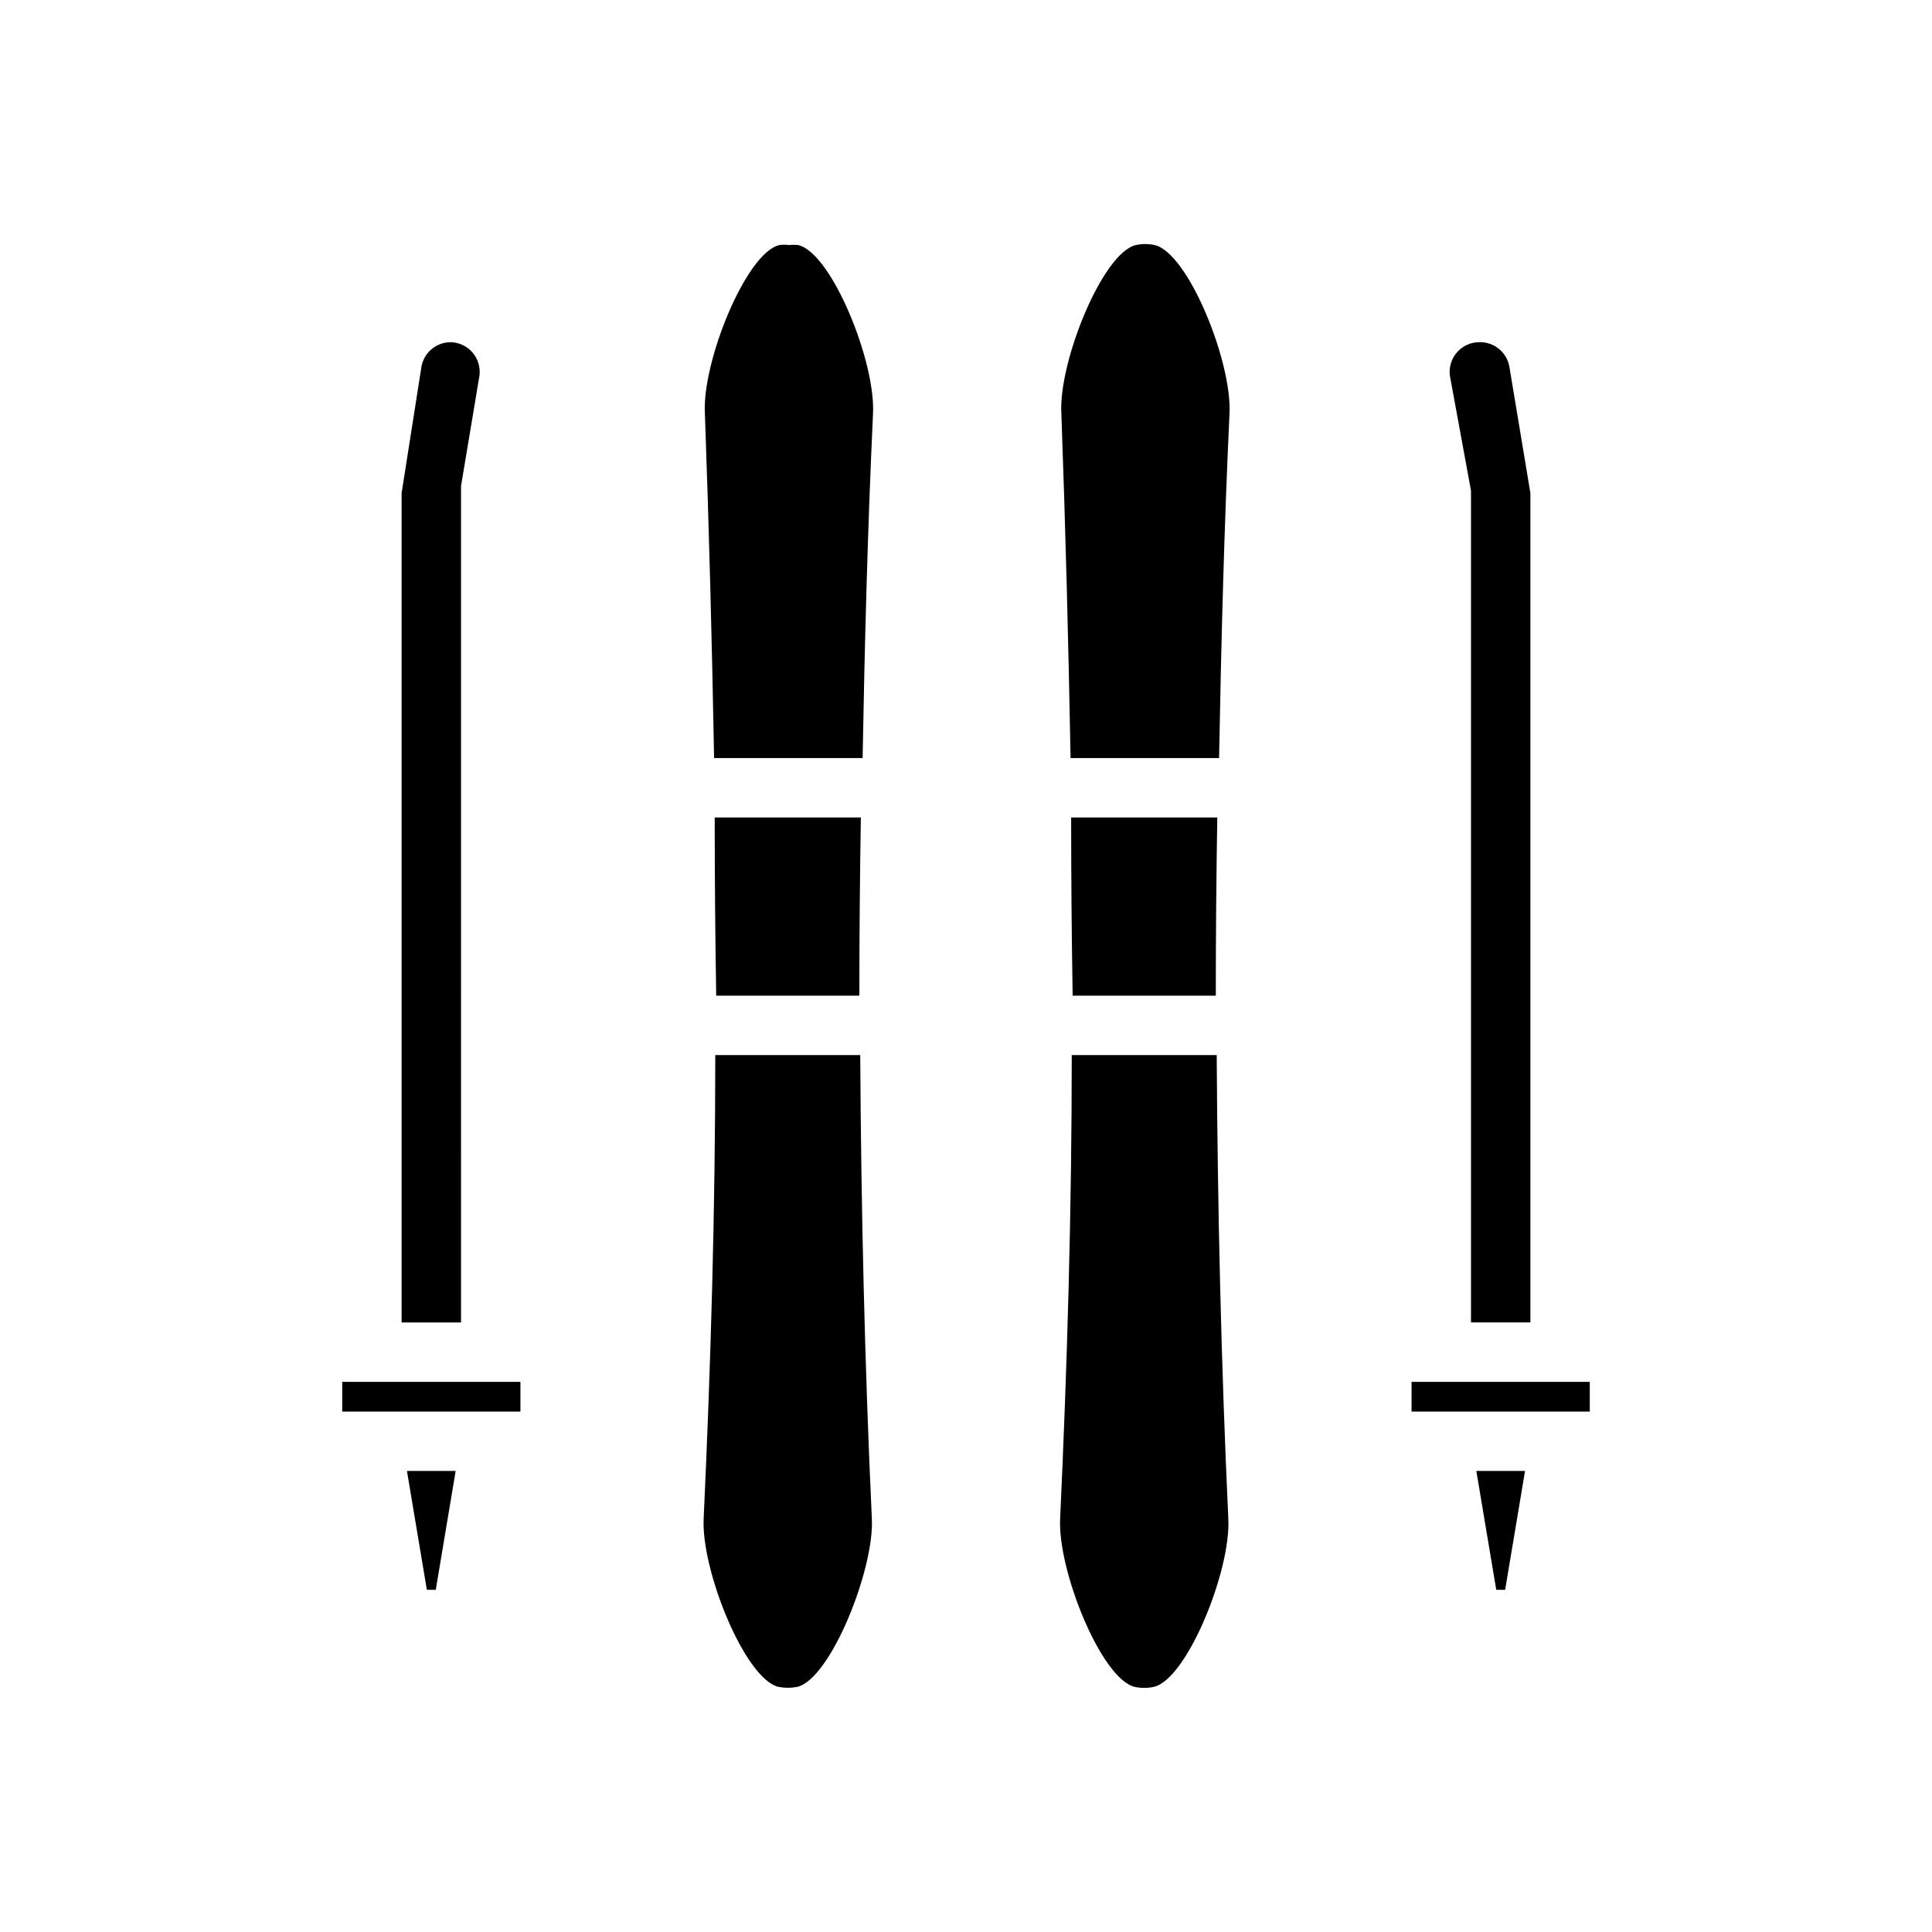 <?xml version="1.0" encoding="UTF-8"?>
<!-- Uploaded to: ICON Repo, www.iconrepo.com, Generator: ICON Repo Mixer Tools -->
<svg fill="#000000" width="800px" height="800px" version="1.1" viewBox="144 144 512 512" xmlns="http://www.w3.org/2000/svg">
 <g>
  <path d="m234.69 510.21h47.23v7.871h-47.23z"/>
  <path d="m263.58 234.69c-3.828-0.07-7.148 2.617-7.875 6.375l-5.273 33.613v219.79h15.742l0.004-221.68 4.879-29.207v0.004c0.289-2.191-0.355-4.406-1.777-6.098-1.426-1.691-3.492-2.707-5.699-2.797z"/>
  <path d="m427.71 344.89h39.359c0.551-30.465 1.34-60.93 2.754-91.156 0.789-13.699-10.941-42.746-19.836-44.793-1.633-0.355-3.324-0.355-4.957 0-8.816 1.969-20.547 31.016-19.758 44.633 1.102 30.387 1.887 60.852 2.438 91.316z"/>
  <path d="m371.74 407.87c0-15.742 0.133-31.488 0.395-47.23l-38.73-0.004c0 15.742 0.133 31.488 0.395 47.23z"/>
  <path d="m333.24 344.89h39.359c0.551-30.465 1.34-60.93 2.754-91.156 0.789-13.699-10.941-42.746-19.836-44.793h0.004c-0.812-0.082-1.629-0.082-2.441 0-0.836-0.113-1.684-0.113-2.519 0-8.816 1.969-20.547 31.016-19.758 44.633 1.102 30.387 1.887 60.852 2.438 91.316z"/>
  <path d="m371.97 423.61h-38.414c0 41.012-1.18 81.949-3.07 122.64-0.789 13.699 10.941 42.746 19.836 44.793 1.641 0.316 3.324 0.316 4.961 0 8.895-2.125 20.547-31.488 19.758-44.715-1.887-40.695-2.832-81.707-3.07-122.72z"/>
  <path d="m257.12 565.31h2.363l5.273-31.488h-12.91z"/>
  <path d="m540.52 565.31h2.359l5.273-31.488h-12.91z"/>
  <path d="m518.08 510.21h47.23v7.871h-47.23z"/>
  <path d="m466.44 423.61h-38.414c0 41.012-1.18 81.949-3.07 122.64-0.789 13.699 10.863 42.668 19.758 44.793 1.66 0.355 3.379 0.355 5.039 0 8.816-1.969 20.547-31.016 19.758-44.633-1.887-40.777-2.832-81.789-3.07-122.8z"/>
  <path d="m466.2 407.87c0-15.742 0.133-31.488 0.395-47.23l-38.73-0.004c0 15.742 0.133 31.488 0.395 47.23z"/>
  <path d="m549.57 494.46v-219.79l-5.59-33.613c-0.727-3.758-4.047-6.445-7.871-6.375-2.277-0.02-4.453 0.949-5.961 2.652-1.512 1.707-2.207 3.984-1.91 6.242l5.59 30.465v220.41z"/>
 </g>
</svg>